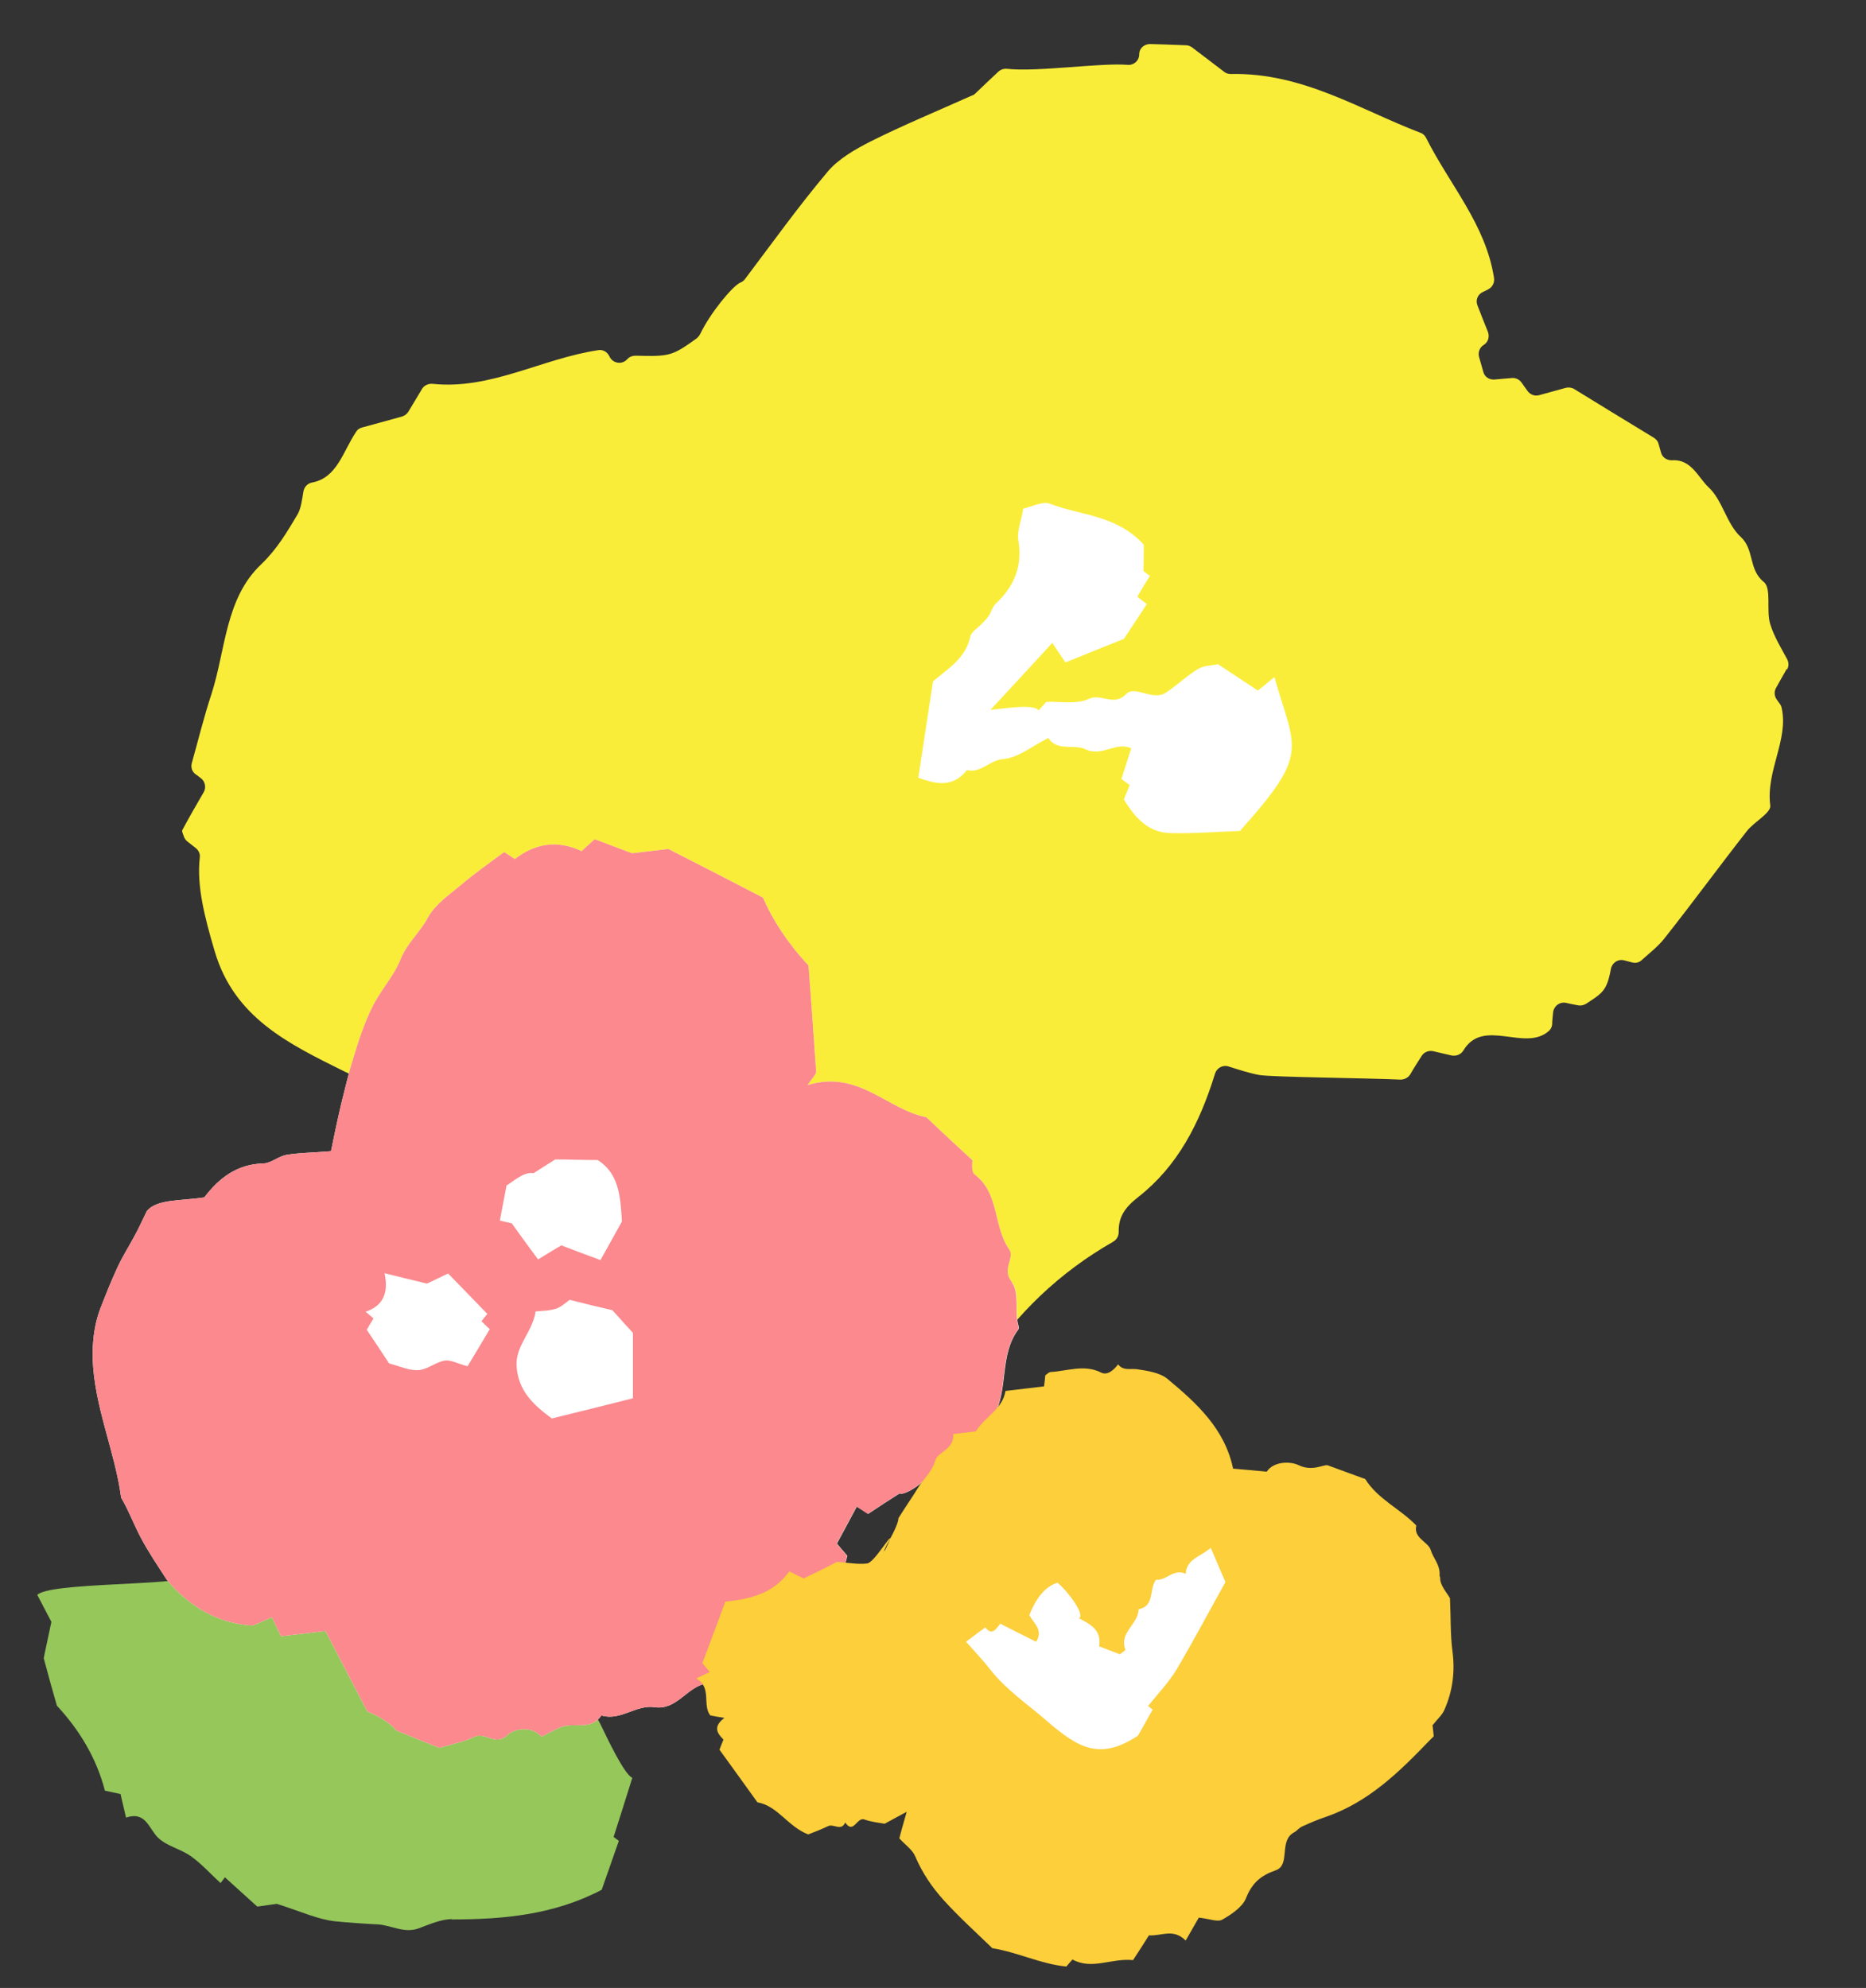 <?xml version="1.0" encoding="UTF-8"?><svg id="_レイヤー_3" xmlns="http://www.w3.org/2000/svg" viewBox="0 0 61 65"><rect x="0" y="0" width="61" height="65" fill="#333333" stroke="none"/><defs><style>.cls-1{fill:#fb898d;}.cls-1,.cls-2,.cls-3,.cls-4,.cls-5{stroke-width:0px;}.cls-2{fill:#95c75b;}.cls-3{fill:#fff;}.cls-4{fill:#faed3a;}.cls-5{fill:#fccf3b;}</style></defs><path class="cls-4" d="M58.42,21.89c.06-.1.06-.23,0-.34-.18-.34-.42-.72-.55-1.14-.14-.45.05-1.17-.21-1.38-.51-.41-.3-1.06-.76-1.48-.46-.42-.59-1.2-1.05-1.62-.33-.31-.56-.92-1.18-.88-.17.01-.33-.09-.37-.25l-.08-.28c-.02-.09-.08-.16-.16-.21-.97-.59-1.79-1.09-2.6-1.59-.08-.05-.18-.06-.27-.04l-.87.24c-.14.04-.29-.01-.38-.13-.07-.09-.13-.19-.2-.28-.07-.1-.19-.16-.31-.15-.2.02-.4.03-.58.05-.17.01-.32-.09-.36-.25l-.14-.49c-.04-.15.02-.31.15-.39,0,0,0,0,0,0,.15-.09.2-.27.14-.43-.13-.32-.24-.6-.34-.86-.07-.17,0-.36.17-.44.07-.03.12-.06.18-.09.14-.07.21-.22.19-.37-.27-1.75-1.44-3.03-2.22-4.58-.04-.08-.1-.14-.19-.17-1.97-.75-3.84-1.97-6.19-1.92-.08,0-.16-.02-.22-.07-.41-.31-.8-.61-1.05-.8-.06-.04-.13-.07-.2-.07-.5-.02-.85-.03-1.17-.04-.19,0-.35.13-.36.32,0,.01,0,.03,0,.04-.01.19-.18.34-.38.32-.91-.07-2.95.24-3.94.13-.1-.01-.2.02-.28.09-.28.26-.54.51-.76.72-.03.03-.06.05-.1.06-1.16.52-2.25.97-3.31,1.5-.51.26-1.06.57-1.42,1-.95,1.13-1.81,2.33-2.7,3.51-.04.05-.09.09-.15.11-.26.12-.98.99-1.31,1.68-.03.06-.07.1-.11.14-.81.58-.88.6-2,.57-.1,0-.19.03-.26.1-.01.01-.02.02-.03.03-.17.17-.45.12-.56-.09,0-.01-.01-.02-.02-.04-.07-.13-.21-.21-.36-.18-1.85.28-3.51,1.3-5.41,1.1-.14-.01-.27.05-.34.16-.15.25-.3.5-.45.75-.05.08-.12.13-.21.16l-1.31.36c-.08.02-.15.07-.19.14-.44.66-.62,1.51-1.45,1.66-.14.03-.24.14-.27.28-.05.3-.08.57-.2.77-.34.57-.66,1.12-1.18,1.62-1.18,1.11-1.16,2.8-1.63,4.25-.25.76-.44,1.54-.64,2.25-.04.14.01.29.13.37.06.04.11.08.16.12.14.1.19.3.1.46-.25.43-.48.83-.7,1.24-.02.04.01.1.05.21.02.06.06.12.11.16.08.06.18.14.28.22.09.07.15.19.13.31-.1.91.14,1.89.49,3.07.64,2.17,2.42,3.02,4.21,3.91,1.11.56,2.31.63,3.53.7.18,0,.33-.12.36-.29.02-.1.03-.19.05-.28.04-.22.27-.35.48-.26.38.17.81.47,1.14.61.19.08.26.31.16.49-.16.29-.33.65-.42,1.02-.21.84.34,2.41.47,3.65.1.93.85,1.6.75,2.48-.12,1.08.52,1.78,1.14,2.39,1.37,1.35,2.77,2.71,5.19,2.91.06,0,.12,0,.17-.03,1-.44,2.3-1.01,3.6-1.6.03-.01.05-.03.07-.05.1-.12.26-.17.4-.11.48.21.9-.08,1.22-.18.05-.02.1-.05.14-.09.55-.59,1.01-1.09,1.45-1.57.11-.12.28-.14.42-.07.04.02.07.04.11.05.16.08.36.03.46-.13,1.09-1.7,2.52-3.06,4.27-4.06.12-.07.18-.19.18-.32-.01-.49.2-.8.65-1.15,1.26-.99,1.99-2.37,2.5-4.03.06-.18.25-.29.44-.23.35.11.68.22,1.01.28.41.07,3.56.1,4.61.15.13,0,.25-.06.32-.17.12-.21.25-.41.37-.6.08-.13.23-.19.38-.16.22.05.41.1.6.14.15.03.3-.03.38-.15.65-1.11,2.01.05,2.8-.65.07-.06.11-.15.11-.23,0-.12.02-.23.03-.37.02-.21.21-.36.42-.32.14.03.27.06.39.08.09.02.19,0,.27-.05.22-.15.48-.29.61-.51.11-.18.16-.41.2-.63.04-.2.23-.33.43-.28.11.03.19.05.27.07.11.03.23,0,.31-.08.28-.25.55-.46.75-.72.91-1.15,1.78-2.34,2.68-3.49.24-.31.8-.6.77-.84-.15-1.13.61-2.16.37-3.2-.01-.05-.03-.09-.06-.13-.04-.05-.07-.1-.1-.14-.08-.11-.09-.26-.02-.38.12-.21.22-.4.35-.62Z"/><path class="cls-2" d="M14.76,62.76c1.7,0,3.35-.15,4.91-.97.19-.55.38-1.08.56-1.6-.11-.08-.19-.14-.17-.13.2-.63.39-1.22.61-1.93-.27-.12-.83-1.32-1.01-1.69-.44-.95-2.15-2.6-3.07-3.17-.53-.33-.98-.79-1.57-1.28-.34-.04-.84-.09-1.4-.16-.28-.18-.62-.54-1.01-.6-1.17-.19-2.35-.3-3.54-.23-.07,0-2.15.23-3,.57-.26.27-4.49.17-4.85.58.16.31.33.63.46.88-.1.49-.2.92-.25,1.19.16.6.29,1.07.43,1.55.73.79,1.29,1.7,1.57,2.78.17.04.35.07.51.11.06.25.11.47.18.77.66-.22.74.37,1.06.67.29.27.74.36,1.07.6.35.25.64.58.96.87.06-.08.12-.15.14-.19.4.36.74.67,1.06.96l.64-.09c.79.25,1.34.51,1.9.57.35.04,1.28.1,1.38.1.45.02.88.31,1.36.13.35-.13.73-.3,1.09-.3Z"/><path class="cls-3" d="M33.09,41.93c-.37-.42.1-.79-.1-1.08-.53-.75-.31-1.83-1.13-2.45-.12-.09-.07-.43-.07-.46-.64-.59-1.11-1.03-1.51-1.41-1.29-.25-2.21-1.56-3.88-1.05.19-.28.28-.36.28-.43-.08-1.19-.17-2.38-.25-3.48-.69-.74-1.18-1.5-1.49-2.22-1.06-.55-2.03-1.05-3.09-1.59l-1.19.14c-.49-.18-.86-.33-1.22-.46-.17.16-.31.28-.43.39-.82-.39-1.55-.23-2.18.26-.17-.11-.28-.19-.35-.23-.5.37-.98.71-1.43,1.09-.38.32-.83.63-1.06,1.05-.26.49-.69.84-.9,1.38-.22.55-.66,1.01-.92,1.55-.26.52-.44,1.08-.61,1.63-.16.51-.28,1.03-.41,1.55-.13.56-.25,1.13-.33,1.53-.6.05-1.03.05-1.45.12-.26.04-.5.27-.75.28-.88.02-1.47.49-1.94,1.11-.77.12-1.56.05-1.88.45-.22.45-.29.61-.38.77-.19.36-.41.7-.58,1.07-.21.45-.39.91-.57,1.37-.19.52-.25,1.04-.24,1.61.05,1.58.73,3.03.93,4.55.25.42.42.89.65,1.32.25.47.55.91.84,1.36.74.89,1.71,1.45,2.82,1.5.25-.11.44-.19.62-.27.12.26.2.42.3.62l1.45-.17c.49.95.95,1.82,1.37,2.63.5.2.84.47.94.62.65.26,1.1.45,1.42.57.45-.14.82-.2,1.13-.36.36-.18.7.33,1.1-.07.18-.17.71-.31,1.06.02.03.03.07.05.05.04.23-.11.42-.23.63-.31.43-.16.99.12,1.32-.38.62.19,1.13-.36,1.74-.27.73.11,1.06-.68,1.71-.78.19-.03.38-.04.57-.07.79-.99.8-.98,2.13-1.42.21-.07.4-.2.57-.35q.96-.84,1.32-2.33c-.13-.15-.25-.29-.34-.4.24-.45.45-.83.65-1.21.12.08.23.15.37.24.36-.24.71-.47,1.03-.67.18.09.92-.43,1.1-.75.99-.24,1.51-.9,1.98-1.77.49-.91.17-2,.8-2.84.04-.06-.02-.19-.03-.28-.05-.43.05-1-.18-1.26Z"/><path class="cls-1" d="M33.09,41.93c-.37-.42.1-.8-.1-1.08-.53-.75-.31-1.83-1.13-2.45-.12-.09-.07-.43-.07-.46-.64-.59-1.11-1.03-1.51-1.41-1.29-.25-2.21-1.56-3.88-1.05.19-.28.28-.36.28-.43-.08-1.19-.17-2.38-.25-3.48-.69-.74-1.18-1.5-1.49-2.22-1.06-.55-2.03-1.05-3.09-1.59l-1.19.14c-.49-.18-.86-.33-1.22-.46-.17.16-.31.28-.43.39-.82-.39-1.55-.23-2.18.26-.17-.11-.28-.19-.35-.23-.5.37-.98.71-1.43,1.09-.38.32-.83.63-1.06,1.05-.26.49-.69.84-.9,1.38-.22.55-.66,1.01-.92,1.55-.26.52-.44,1.08-.61,1.63-.16.51-.28,1.03-.41,1.55-.13.56-.25,1.13-.33,1.53-.6.05-1.03.05-1.45.12-.26.04-.5.27-.75.28-.88.02-1.47.49-1.94,1.11-.77.12-1.56.05-1.88.45-.22.45-.29.61-.38.77-.19.36-.41.7-.58,1.07-.21.45-.39.91-.57,1.37-.19.52-.25,1.04-.24,1.61.05,1.58.73,3.03.93,4.55.25.42.42.89.65,1.32.25.47.55.91.84,1.36.74.89,1.71,1.45,2.82,1.5.25-.11.44-.19.62-.27.12.26.2.42.3.62l1.45-.17c.49.95.95,1.82,1.37,2.63.5.2.84.47.94.62.65.26,1.1.45,1.42.57.45-.14.82-.2,1.13-.36.36-.18.7.33,1.1-.07.18-.17.71-.31,1.06.02.03.03.07.05.05.04.23-.11.42-.23.63-.31.43-.16.99.12,1.32-.38.62.19,1.13-.36,1.74-.27.73.11,1.06-.68,1.71-.78.19-.03.38-.04.57-.07.79-.99.8-.98,2.13-1.42.21-.07.4-.2.57-.35q.96-.84,1.31-2.33c-.13-.15-.25-.29-.34-.4.24-.45.45-.83.65-1.21.12.08.23.15.37.24.36-.24.71-.47,1.03-.67.18.09.92-.43,1.1-.75.99-.24,1.51-.9,1.98-1.77.49-.91.17-2,.8-2.84.04-.06-.02-.19-.03-.28-.05-.43.05-1-.18-1.26ZM15.28,44.67c-.32-.08-.55-.22-.75-.18-.29.05-.56.29-.85.31-.29.02-.59-.12-.96-.22-.19-.29-.44-.67-.73-1.1.06-.11.14-.24.22-.37-.08-.07-.16-.14-.26-.22.58-.19.76-.63.62-1.26.55.14.99.24,1.39.34.21-.1.41-.2.69-.33.43.45.86.88,1.28,1.32-.07.09-.12.15-.19.24.07.07.15.15.27.26-.24.4-.49.83-.73,1.22ZM20.69,45.72c-.87.22-1.79.45-2.65.66-.64-.47-1.09-.92-1.15-1.68-.06-.69.51-1.12.62-1.82.21-.02.45-.02.67-.09.17-.06.32-.2.44-.29.52.13,1,.25,1.4.34.28.31.51.57.67.74,0,.74,0,1.41,0,2.13ZM20.33,39.94c-.2.36-.44.8-.7,1.26-.47-.17-.86-.32-1.28-.48-.24.14-.47.28-.76.46-.29-.39-.56-.76-.86-1.18-.08-.02-.23-.05-.39-.09.07-.36.13-.7.22-1.15.13-.06.56-.47.88-.4.18-.11.47-.3.71-.45.48,0,.93.02,1.39.02.69.44.74,1.17.79,1.99Z"/><path class="cls-5" d="M47.06,51.52c.03-.35-.21-.57-.29-.84-.08-.27-.57-.38-.47-.8-.53-.55-1.26-.86-1.67-1.52-.31-.11-.65-.24-1.23-.45-.13-.03-.5.21-.94,0-.28-.14-.83-.13-1.05.21-.4-.04-.76-.07-1.1-.1-.27-1.3-1.19-2.14-2.14-2.93-.25-.21-.66-.27-1-.32-.22-.03-.45.06-.62-.16-.14.19-.35.37-.55.27-.56-.28-1.1-.05-1.65-.02-.06,0-.12.07-.18.11-.01.11-.02.21-.04.36l-1.26.15c-.1.6-.66.83-.97,1.32l-.74.09c.04.5-.51.59-.58.85-.12.4-.4.62-.59.94-.18.29-.37.56-.62.96,0,0,.02.14-.27.67-.22.56-.3.53,0,0,0-.12-.53.78-.75.81-.31.04-.64-.03-.99-.05-.33.17-.71.36-1.09.54-.16-.08-.32-.15-.47-.23-.53.74-1.28.9-2.09.99-.25.66-.49,1.33-.75,2.01.07.08.15.18.24.29-.17.08-.29.14-.44.21.52.29.19.87.46,1.21.15.03.28.05.46.08-.41.31-.2.53-.03.71-.07.17-.12.3-.13.33.46.63.85,1.18,1.24,1.72.67.12.99.79,1.66,1.05.18-.07.42-.16.65-.27.18-.09.43.18.56-.12.27.4.38-.18.62-.1.23.08.48.11.67.14.21-.11.38-.21.72-.39-.12.43-.19.66-.24.87.19.21.43.37.52.59.23.54.55,1.01.93,1.43.5.55,1.05,1.05,1.59,1.57.85.14,1.59.52,2.42.6.07-.08.14-.17.2-.23.64.35,1.26-.05,1.98.02.17-.26.35-.54.52-.81.41.03.79-.24,1.2.17.17-.3.33-.58.43-.75.35.04.61.15.76.07.3-.17.66-.41.78-.7.2-.5.47-.74.98-.92.49-.18.08-.97.6-1.24.09-.05.16-.15.26-.19.26-.12.52-.23.79-.32,1.38-.48,2.38-1.46,3.36-2.48.05-.05.1-.1.15-.15l-.04-.36c.16-.2.32-.34.39-.51.27-.61.35-1.25.26-1.92-.07-.54-.05-1.09-.08-1.72-.08-.16-.34-.43-.32-.68Z"/><path class="cls-3" d="M40.54,27.17c-.68.02-1.48.09-2.29.07-.69-.02-1.13-.47-1.51-1.1.05-.12.11-.28.19-.47-.08-.06-.19-.14-.27-.2.11-.34.21-.67.32-1-.49-.24-.95.29-1.49.03-.38-.18-.93.08-1.22-.37-.51.25-.98.65-1.48.69-.45.04-.73.47-1.18.36-.5.63-1.1.42-1.59.25.16-1.06.32-2.1.48-3.15.49-.42,1.07-.75,1.22-1.47.03-.15.23-.26.36-.4.08-.09.18-.17.24-.27.09-.13.12-.3.23-.4.61-.57.88-1.23.74-2.08-.05-.29.09-.6.16-1.03.26-.05.62-.25.87-.16,1,.39,2.18.36,3.07,1.34,0,.17,0,.47-.01.86,0,0,.1.08.21.16-.14.22-.28.45-.41.68.11.09.21.17.31.24-.25.38-.48.74-.75,1.14-.62.25-1.28.51-1.91.77-.19-.28-.3-.44-.43-.64-.71.77-1.34,1.46-2.02,2.19.49-.05,1.44-.2,1.57.02.09-.1.16-.17.25-.28.46-.02.99.09,1.4-.1.41-.19.8.27,1.22-.16.28-.29.87.24,1.29-.04.37-.24.69-.56,1.06-.78.19-.11.45-.11.65-.15.47.31.91.6,1.3.86.18-.15.35-.28.54-.44.69,2.4,1.16,2.47-1.1,5Z"/><path class="cls-3" d="M38.48,54.56c-.25.42-.6.79-.95,1.22.03.03.09.07.15.12-.14.24-.27.49-.48.85-1.25.83-1.96.4-2.99-.49-.62-.54-1.31-1-1.83-1.66-.24-.31-.51-.59-.8-.92.25-.19.44-.33.63-.47.22.29.35.05.49-.12.41.21.79.4,1.17.59.25-.38-.08-.6-.22-.87q.34-.88.92-1.06c.37.31.91,1.06.7,1.16.37.2.75.38.66.92.19.07.44.17.68.26.07-.06.19-.13.18-.15-.22-.56.43-.84.43-1.32.54-.11.33-.64.57-.97.32.05.58-.38.97-.19.03-.49.47-.55.82-.85.2.47.37.86.48,1.12-.57,1.02-1.05,1.93-1.57,2.81Z"/></svg>